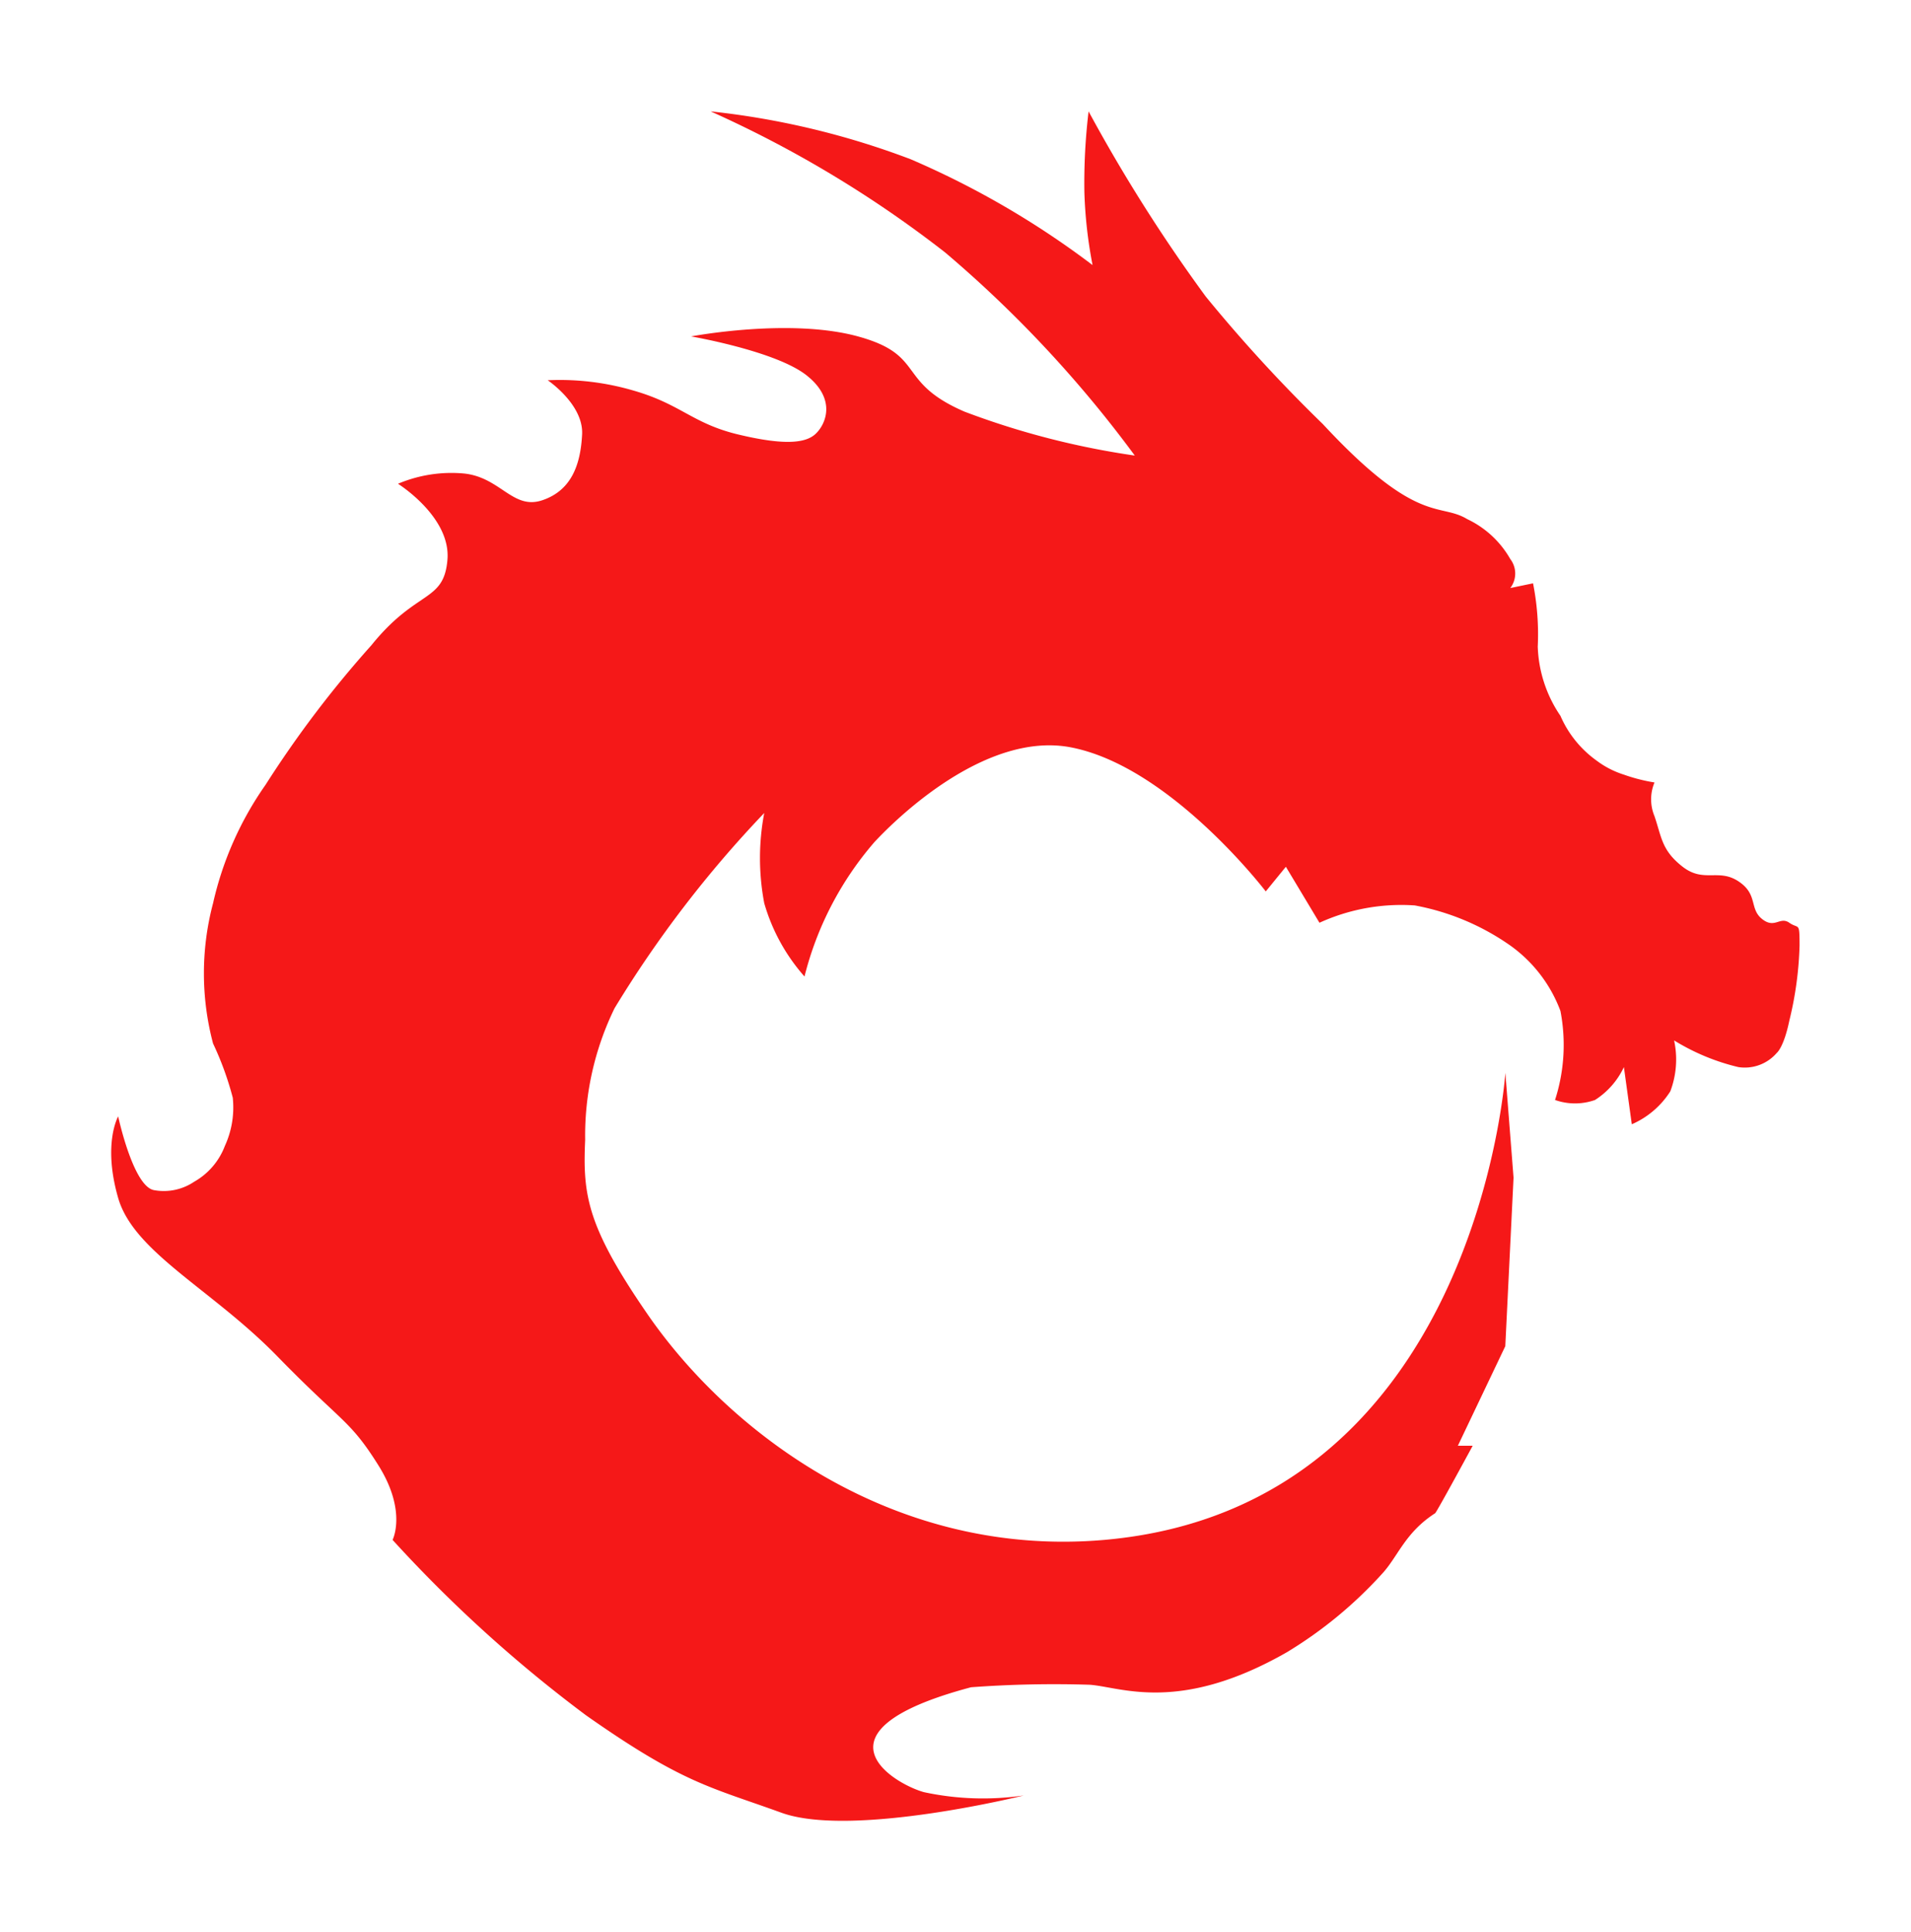 <svg xmlns="http://www.w3.org/2000/svg" xmlns:xlink="http://www.w3.org/1999/xlink" width="103.038" height="104.152" viewBox="0 0 103.038 104.152"><defs><filter id="a" x="0" y="0" width="103.038" height="104.152" filterUnits="userSpaceOnUse"><feOffset dy="1" input="SourceAlpha"/><feGaussianBlur stdDeviation="2" result="b"/><feFlood flood-color="#fff" flood-opacity="0.388"/><feComposite operator="in" in2="b"/><feComposite in="SourceGraphic"/></filter></defs><g transform="matrix(1, 0, 0, 1, 0, 0)" filter="url(#a)"><path d="M16000.586,4752.964s-1.535,23.4-21.605,25.178c-11.357,1-20.24-5.777-24.643-12.158-3.273-4.748-3.5-6.428-3.367-9.4a15.656,15.656,0,0,1,1.584-7.1,61.253,61.253,0,0,1,8.072-10.527,12.973,12.973,0,0,0,0,4.863,10.211,10.211,0,0,0,2.17,3.951,17.6,17.6,0,0,1,3.771-7.245c1.3-1.4,6.066-5.982,10.6-5.106,5.359,1.037,10.5,7.765,10.5,7.765l1.084-1.329,1.811,3.018a10.625,10.625,0,0,1,5.141-.934,13.114,13.114,0,0,1,5.152,2.164,7.589,7.589,0,0,1,2.7,3.524,9.653,9.653,0,0,1-.291,4.8,3.235,3.235,0,0,0,2.156,0,4.237,4.237,0,0,0,1.557-1.773l.426,3.083a4.666,4.666,0,0,0,2.076-1.775,4.855,4.855,0,0,0,.205-2.746,11.775,11.775,0,0,0,3.463,1.438,2.275,2.275,0,0,0,2.072-.763s.375-.287.676-1.733a19.021,19.021,0,0,0,.553-4.055c0-1.321-.039-.871-.553-1.23s-.783.352-1.475-.208-.2-1.326-1.273-2.029-1.865.1-3-.78-1.133-1.591-1.52-2.727a2.361,2.361,0,0,1,0-1.819,9.237,9.237,0,0,1-1.65-.421,4.872,4.872,0,0,1-1.477-.761,5.8,5.8,0,0,1-1.945-2.41,7.025,7.025,0,0,1-1.223-3.734,14.079,14.079,0,0,0-.254-3.409l-1.227.254a1.283,1.283,0,0,0,0-1.563,5.257,5.257,0,0,0-2.328-2.155c-1.492-.908-2.672.38-7.775-5.117a81.087,81.087,0,0,1-6.316-6.878,86.745,86.745,0,0,1-6.318-9.982,32.339,32.339,0,0,0-.227,4.358,24.363,24.363,0,0,0,.441,3.927,46.786,46.786,0,0,0-9.809-5.706,43.279,43.279,0,0,0-10.783-2.579,61.337,61.337,0,0,1,12.646,7.607,64.347,64.347,0,0,1,10.223,10.947,43.357,43.357,0,0,1-9.174-2.365c-3.727-1.607-2.057-3.046-5.75-4.058s-9,0-9,0,4.563.781,6.23,2.1,1,2.7.453,3.181-1.707.592-4.162,0-3.08-1.638-5.643-2.367a14.093,14.093,0,0,0-4.609-.551s1.936,1.3,1.855,2.918-.566,3.021-2.148,3.551-2.24-1.217-4.189-1.439a7.407,7.407,0,0,0-3.59.55s2.863,1.786,2.666,4.1-1.654,1.572-4.1,4.606a57.87,57.87,0,0,0-5.707,7.523,17.958,17.958,0,0,0-2.83,6.383,14.738,14.738,0,0,0,0,7.563,16.7,16.7,0,0,1,1.063,2.925,4.98,4.98,0,0,1-.428,2.6,3.729,3.729,0,0,1-1.652,1.925,2.926,2.926,0,0,1-2.156.456c-1.129-.173-1.943-3.976-1.943-3.976s-.846,1.471,0,4.4,5.076,4.935,8.586,8.537,3.895,3.4,5.447,5.876.762,4.016.762,4.016a73.73,73.73,0,0,0,10.443,9.465c5.236,3.677,6.672,3.847,10.523,5.243s13.436-1.018,13.057-.93a15.11,15.11,0,0,1-5.377-.18c-1.643-.457-6.377-3.284,2.545-5.654a61,61,0,0,1,6.395-.135c1.67.113,4.813,1.579,10.635-1.754a22.9,22.9,0,0,0,5.1-4.194c.891-.944,1.244-2.237,2.895-3.3.121-.128,2.023-3.637,2.023-3.637h-.8l2.557-5.366.445-9.086Z" transform="translate(-15919.42 -4696.13)" fill="#f40a0a" opacity="0.94"/></g></svg>